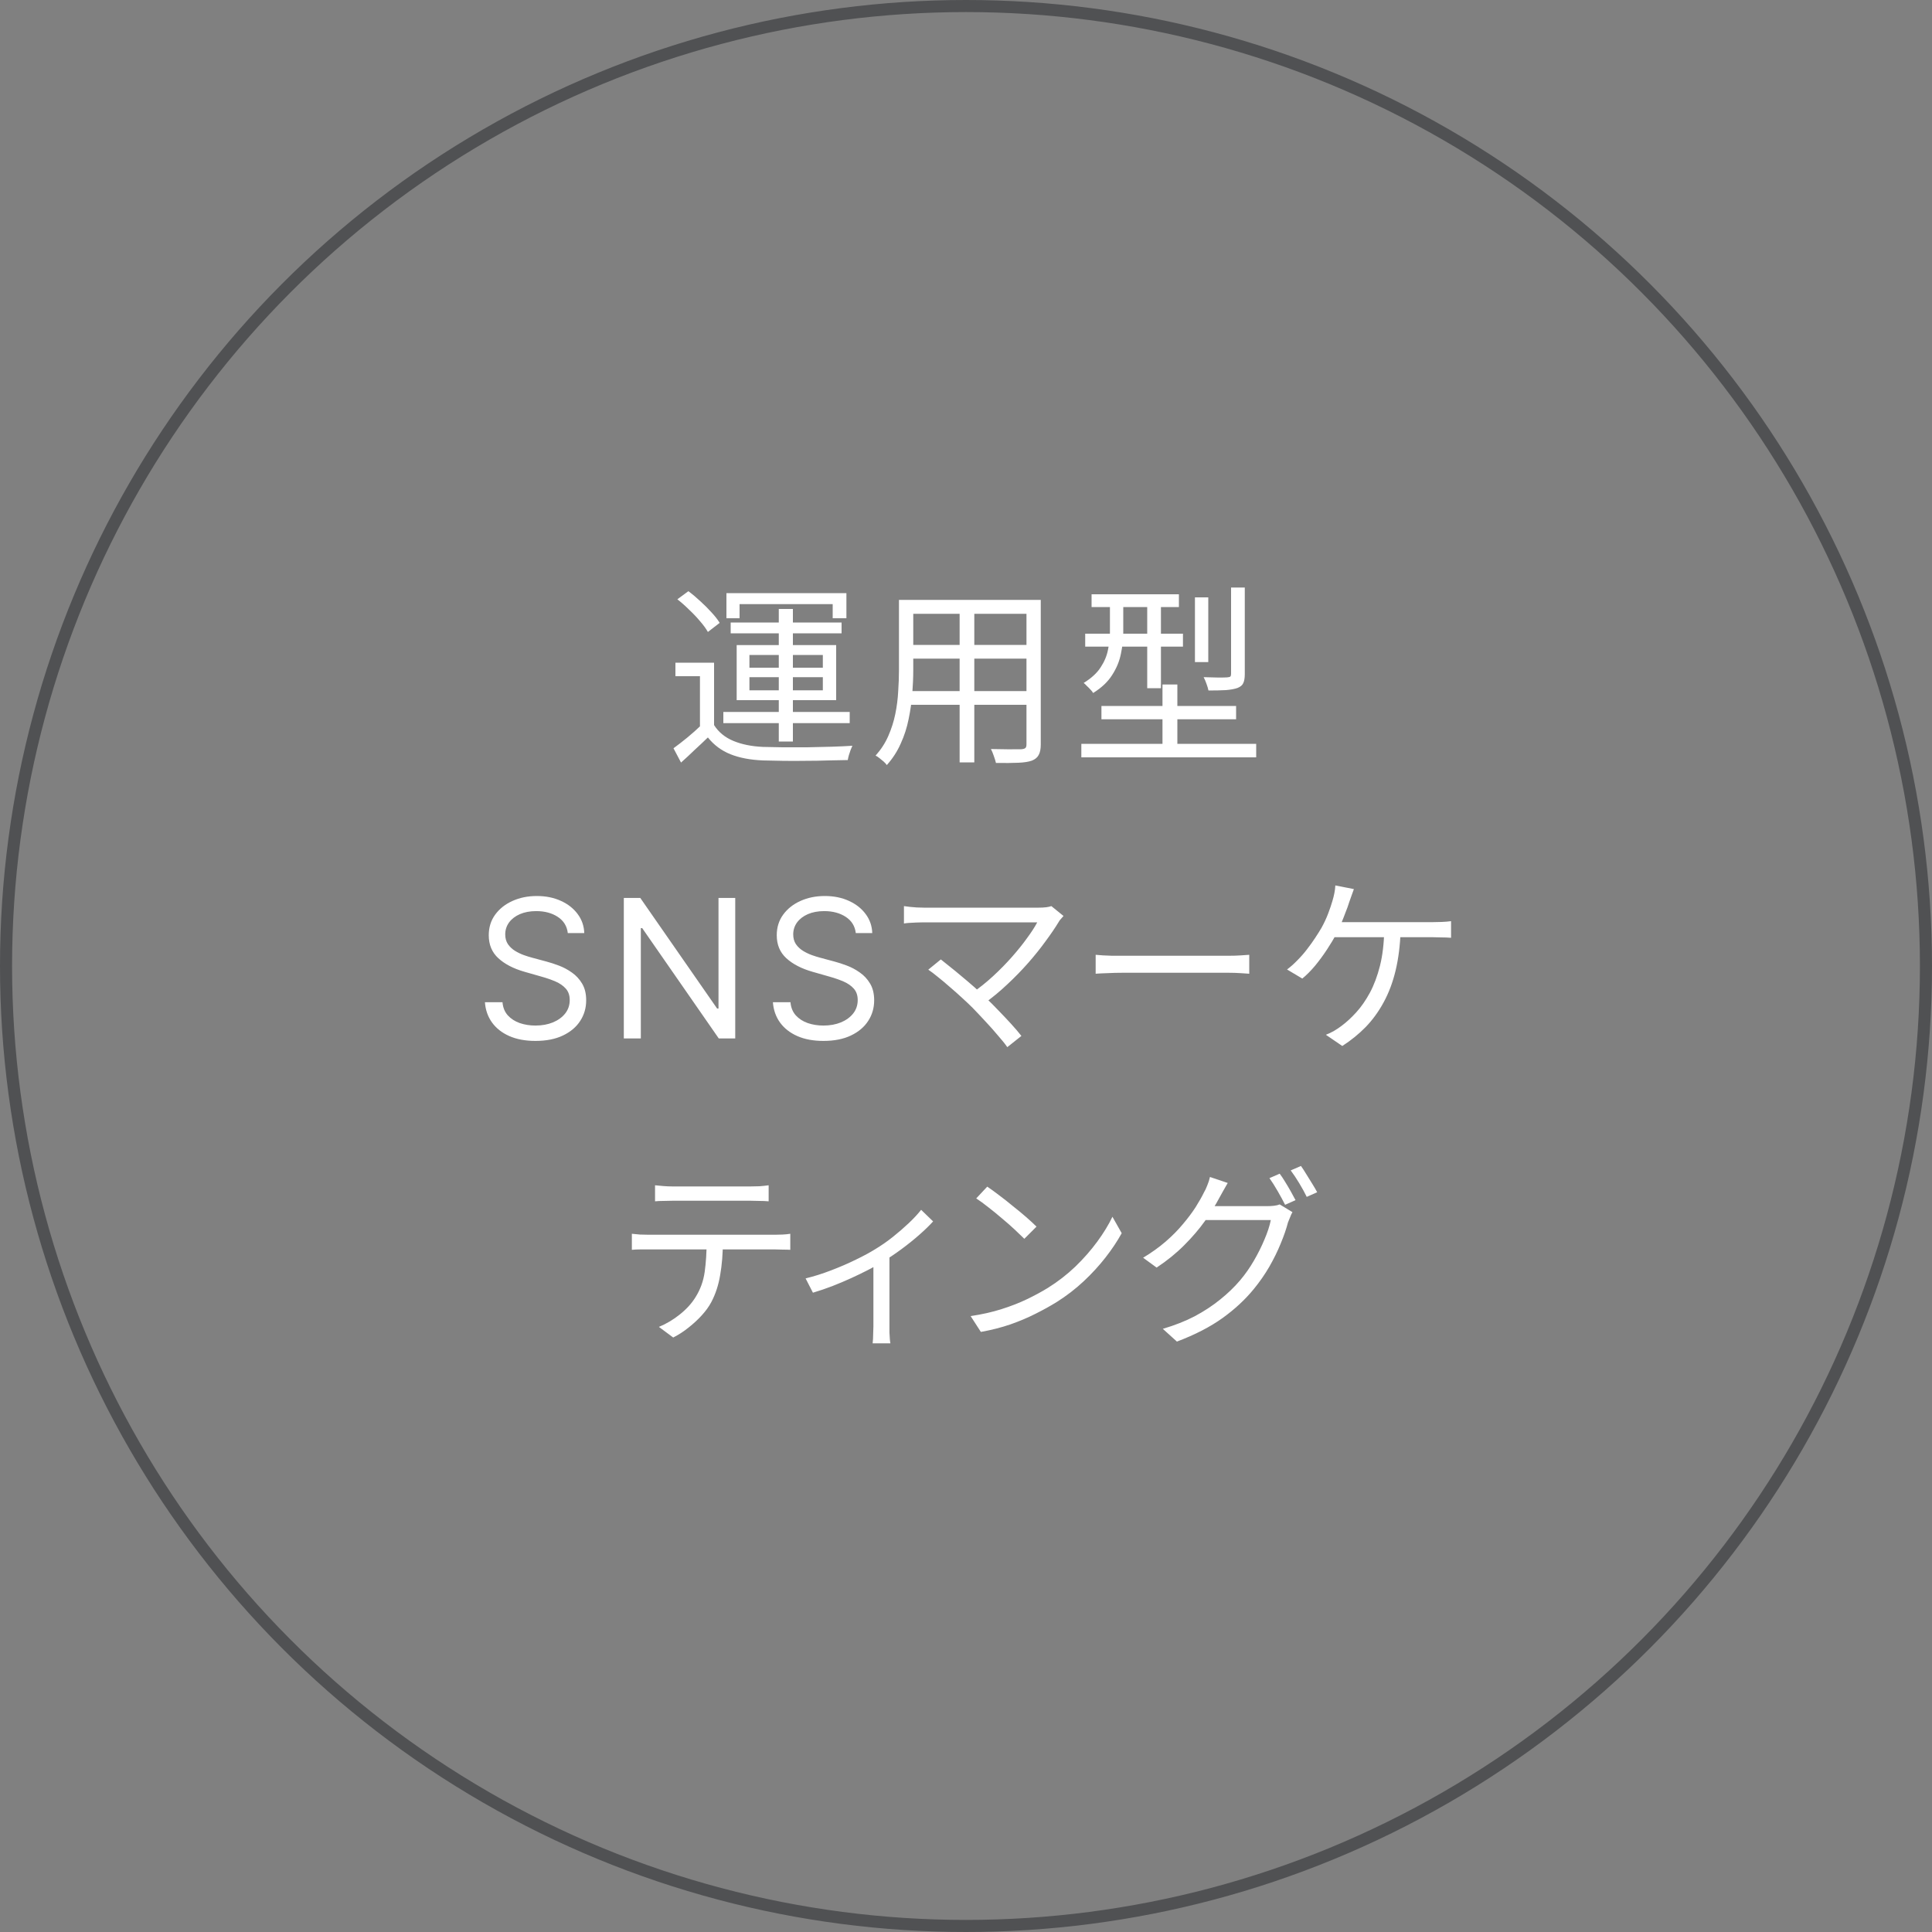<svg width="160" height="160" viewBox="0 0 160 160" fill="none" xmlns="http://www.w3.org/2000/svg">
<rect x="0" y="0" width="160" height="160" fill="#808080" stroke="none"/>
<circle cx="80" cy="80" r="79.5" stroke="#505153"/>
<path d="M59.136 54.88V60.544H57.968V56H55.936V54.88H59.136ZM59.136 60.048C59.509 60.635 60.043 61.072 60.736 61.36C61.429 61.648 62.245 61.813 63.184 61.856C63.632 61.867 64.176 61.877 64.816 61.888C65.456 61.888 66.128 61.888 66.832 61.888C67.536 61.877 68.219 61.861 68.88 61.84C69.541 61.819 70.112 61.792 70.592 61.76C70.549 61.845 70.501 61.957 70.448 62.096C70.395 62.235 70.347 62.379 70.304 62.528C70.261 62.677 70.229 62.816 70.208 62.944C69.76 62.955 69.227 62.965 68.608 62.976C68 62.997 67.365 63.008 66.704 63.008C66.043 63.019 65.403 63.019 64.784 63.008C64.165 62.997 63.637 62.987 63.2 62.976C62.144 62.933 61.243 62.763 60.496 62.464C59.749 62.165 59.125 61.701 58.624 61.072C58.272 61.413 57.909 61.755 57.536 62.096C57.173 62.448 56.795 62.8 56.4 63.152L55.776 61.968C56.128 61.712 56.507 61.419 56.912 61.088C57.328 60.747 57.717 60.4 58.08 60.048H59.136ZM56.096 49.632L57.008 48.96C57.339 49.205 57.669 49.483 58 49.792C58.341 50.101 58.651 50.411 58.928 50.72C59.216 51.029 59.44 51.317 59.6 51.584L58.624 52.336C58.475 52.069 58.261 51.776 57.984 51.456C57.707 51.125 57.403 50.805 57.072 50.496C56.752 50.176 56.427 49.888 56.096 49.632ZM64.496 50.432H65.664V61.408H64.496V50.432ZM62.064 56.08V57.168H68.144V56.08H62.064ZM62.064 54.24V55.296H68.144V54.24H62.064ZM61.008 53.424H69.248V57.984H61.008V53.424ZM60.16 49.12H70.096V51.2H68.96V50.032H61.248V51.2H60.16V49.12ZM60.512 51.552H69.696V52.448H60.512V51.552ZM59.904 58.96H70.368V59.888H59.904V58.96ZM75.136 49.68H85.488V50.832H75.136V49.68ZM75.136 53.408H85.456V54.544H75.136V53.408ZM75.04 57.232H85.488V58.368H75.04V57.232ZM74.448 49.68H75.632V55.488C75.632 56.096 75.605 56.747 75.552 57.44C75.499 58.133 75.397 58.837 75.248 59.552C75.109 60.256 74.891 60.933 74.592 61.584C74.304 62.235 73.92 62.827 73.44 63.36C73.387 63.275 73.301 63.179 73.184 63.072C73.067 62.976 72.949 62.88 72.832 62.784C72.715 62.688 72.608 62.619 72.512 62.576C72.96 62.075 73.312 61.531 73.568 60.944C73.824 60.357 74.016 59.755 74.144 59.136C74.272 58.507 74.352 57.883 74.384 57.264C74.427 56.645 74.448 56.053 74.448 55.488V49.68ZM85.008 49.68H86.192V61.648C86.192 62.032 86.133 62.325 86.016 62.528C85.909 62.731 85.723 62.885 85.456 62.992C85.189 63.088 84.816 63.147 84.336 63.168C83.856 63.189 83.237 63.195 82.48 63.184C82.448 63.035 82.389 62.843 82.304 62.608C82.229 62.384 82.149 62.192 82.064 62.032C82.437 62.043 82.795 62.048 83.136 62.048C83.488 62.059 83.792 62.059 84.048 62.048C84.304 62.048 84.48 62.048 84.576 62.048C84.736 62.037 84.848 62.005 84.912 61.952C84.976 61.899 85.008 61.797 85.008 61.648V49.68ZM79.472 50.112H80.688V63.136H79.472V50.112ZM90.4 49.216H97.632V50.272H90.4V49.216ZM89.872 52.48H97.968V53.552H89.872V52.48ZM89.552 61.6H104.032V62.72H89.552V61.6ZM91.216 58.464H102.368V59.568H91.216V58.464ZM95.008 49.648H96.144V56.992H95.008V49.648ZM96.272 56.688H97.504V62.368H96.272V56.688ZM98.96 49.472H100.064V54.832H98.96V49.472ZM101.952 48.656H103.088V55.824C103.088 56.155 103.045 56.405 102.96 56.576C102.885 56.747 102.725 56.88 102.48 56.976C102.235 57.061 101.915 57.12 101.52 57.152C101.125 57.173 100.645 57.184 100.08 57.184C100.048 57.024 99.995 56.843 99.92 56.64C99.845 56.427 99.765 56.24 99.68 56.08C100.139 56.091 100.549 56.101 100.912 56.112C101.275 56.112 101.515 56.107 101.632 56.096C101.76 56.085 101.845 56.064 101.888 56.032C101.931 55.989 101.952 55.915 101.952 55.808V48.656ZM91.92 49.664H93.024V52.384C93.024 52.939 92.96 53.52 92.832 54.128C92.715 54.736 92.475 55.323 92.112 55.888C91.76 56.453 91.232 56.955 90.528 57.392C90.485 57.307 90.411 57.211 90.304 57.104C90.208 56.997 90.107 56.896 90 56.8C89.904 56.693 89.819 56.613 89.744 56.56C90.384 56.165 90.853 55.733 91.152 55.264C91.461 54.795 91.664 54.309 91.76 53.808C91.867 53.307 91.92 52.827 91.92 52.368V49.664ZM47.023 77.273C46.955 76.697 46.678 76.25 46.193 75.932C45.708 75.614 45.114 75.454 44.409 75.454C43.894 75.454 43.443 75.538 43.057 75.704C42.674 75.871 42.375 76.1 42.159 76.392C41.947 76.684 41.841 77.015 41.841 77.386C41.841 77.697 41.915 77.964 42.062 78.188C42.214 78.407 42.407 78.591 42.642 78.739C42.877 78.883 43.123 79.002 43.381 79.097C43.638 79.188 43.875 79.261 44.091 79.318L45.273 79.636C45.576 79.716 45.913 79.826 46.284 79.966C46.659 80.106 47.017 80.297 47.358 80.54C47.703 80.778 47.987 81.085 48.21 81.46C48.434 81.835 48.545 82.296 48.545 82.841C48.545 83.47 48.381 84.038 48.051 84.546C47.725 85.053 47.248 85.456 46.619 85.756C45.994 86.055 45.235 86.204 44.341 86.204C43.508 86.204 42.786 86.07 42.176 85.801C41.57 85.532 41.093 85.157 40.744 84.676C40.4 84.195 40.205 83.636 40.159 83H41.614C41.651 83.439 41.799 83.803 42.057 84.091C42.318 84.375 42.648 84.587 43.045 84.727C43.447 84.864 43.879 84.932 44.341 84.932C44.879 84.932 45.362 84.845 45.79 84.671C46.218 84.492 46.557 84.246 46.807 83.932C47.057 83.614 47.182 83.242 47.182 82.818C47.182 82.432 47.074 82.117 46.858 81.875C46.642 81.633 46.358 81.436 46.006 81.284C45.653 81.133 45.273 81 44.864 80.886L43.432 80.477C42.523 80.216 41.803 79.843 41.273 79.358C40.742 78.873 40.477 78.239 40.477 77.454C40.477 76.803 40.653 76.235 41.006 75.75C41.362 75.261 41.839 74.883 42.438 74.614C43.04 74.341 43.712 74.204 44.455 74.204C45.205 74.204 45.871 74.339 46.455 74.608C47.038 74.873 47.5 75.237 47.841 75.699C48.186 76.161 48.367 76.686 48.386 77.273H47.023ZM60.889 74.364V86H59.526L53.185 76.864H53.071V86H51.662V74.364H53.026L59.389 83.523H59.503V74.364H60.889ZM70.873 77.273C70.805 76.697 70.528 76.25 70.043 75.932C69.558 75.614 68.964 75.454 68.259 75.454C67.744 75.454 67.293 75.538 66.907 75.704C66.524 75.871 66.225 76.1 66.009 76.392C65.797 76.684 65.691 77.015 65.691 77.386C65.691 77.697 65.765 77.964 65.912 78.188C66.064 78.407 66.257 78.591 66.492 78.739C66.727 78.883 66.973 79.002 67.231 79.097C67.488 79.188 67.725 79.261 67.941 79.318L69.123 79.636C69.426 79.716 69.763 79.826 70.134 79.966C70.509 80.106 70.867 80.297 71.208 80.54C71.553 80.778 71.837 81.085 72.06 81.46C72.284 81.835 72.395 82.296 72.395 82.841C72.395 83.47 72.231 84.038 71.901 84.546C71.575 85.053 71.098 85.456 70.469 85.756C69.844 86.055 69.085 86.204 68.191 86.204C67.358 86.204 66.636 86.07 66.026 85.801C65.42 85.532 64.943 85.157 64.594 84.676C64.25 84.195 64.055 83.636 64.009 83H65.464C65.501 83.439 65.649 83.803 65.907 84.091C66.168 84.375 66.498 84.587 66.895 84.727C67.297 84.864 67.729 84.932 68.191 84.932C68.729 84.932 69.212 84.845 69.64 84.671C70.068 84.492 70.407 84.246 70.657 83.932C70.907 83.614 71.032 83.242 71.032 82.818C71.032 82.432 70.924 82.117 70.708 81.875C70.492 81.633 70.208 81.436 69.856 81.284C69.503 81.133 69.123 81 68.714 80.886L67.282 80.477C66.373 80.216 65.653 79.843 65.123 79.358C64.592 78.873 64.327 78.239 64.327 77.454C64.327 76.803 64.503 76.235 64.856 75.75C65.212 75.261 65.689 74.883 66.287 74.614C66.89 74.341 67.562 74.204 68.305 74.204C69.055 74.204 69.721 74.339 70.305 74.608C70.888 74.873 71.35 75.237 71.691 75.699C72.036 76.161 72.217 76.686 72.236 77.273H70.873ZM88.076 75.856C88.002 75.941 87.927 76.027 87.853 76.112C87.778 76.187 87.719 76.267 87.677 76.352C87.378 76.843 87.015 77.376 86.588 77.952C86.172 78.528 85.698 79.12 85.165 79.728C84.631 80.336 84.05 80.933 83.421 81.52C82.802 82.107 82.135 82.656 81.421 83.168L80.428 82.288C81.079 81.84 81.687 81.355 82.252 80.832C82.818 80.309 83.335 79.781 83.805 79.248C84.284 78.704 84.701 78.187 85.052 77.696C85.415 77.205 85.698 76.768 85.9 76.384C85.698 76.384 85.394 76.384 84.989 76.384C84.583 76.384 84.114 76.384 83.581 76.384C83.047 76.384 82.482 76.384 81.885 76.384C81.298 76.384 80.711 76.384 80.124 76.384C79.549 76.384 79.01 76.384 78.508 76.384C78.007 76.384 77.575 76.384 77.213 76.384C76.861 76.384 76.621 76.384 76.493 76.384C76.29 76.384 76.082 76.389 75.868 76.4C75.655 76.411 75.458 76.421 75.276 76.432C75.106 76.443 74.967 76.459 74.861 76.48V75.04C75.01 75.061 75.175 75.083 75.356 75.104C75.538 75.125 75.725 75.141 75.916 75.152C76.119 75.163 76.311 75.168 76.493 75.168C76.61 75.168 76.839 75.168 77.18 75.168C77.532 75.168 77.959 75.168 78.46 75.168C78.962 75.168 79.501 75.168 80.076 75.168C80.663 75.168 81.255 75.168 81.853 75.168C82.46 75.168 83.037 75.168 83.581 75.168C84.135 75.168 84.626 75.168 85.052 75.168C85.479 75.168 85.805 75.168 86.028 75.168C86.487 75.168 86.834 75.125 87.069 75.04L88.076 75.856ZM80.54 83.456C80.295 83.211 80.007 82.939 79.677 82.64C79.356 82.341 79.02 82.043 78.668 81.744C78.317 81.435 77.986 81.157 77.677 80.912C77.367 80.656 77.1 80.453 76.876 80.304L77.916 79.456C78.098 79.595 78.338 79.787 78.636 80.032C78.935 80.267 79.26 80.533 79.612 80.832C79.975 81.131 80.332 81.435 80.684 81.744C81.037 82.053 81.356 82.352 81.644 82.64C81.986 82.96 82.338 83.312 82.701 83.696C83.074 84.08 83.426 84.453 83.757 84.816C84.087 85.179 84.365 85.504 84.588 85.792L83.421 86.72C83.228 86.443 82.967 86.117 82.636 85.744C82.317 85.36 81.97 84.971 81.597 84.576C81.223 84.171 80.871 83.797 80.54 83.456ZM90.738 79.072C90.898 79.083 91.096 79.099 91.33 79.12C91.565 79.131 91.821 79.141 92.098 79.152C92.386 79.152 92.674 79.152 92.962 79.152C93.133 79.152 93.394 79.152 93.746 79.152C94.109 79.152 94.53 79.152 95.01 79.152C95.49 79.152 95.997 79.152 96.53 79.152C97.074 79.152 97.613 79.152 98.146 79.152C98.69 79.152 99.202 79.152 99.682 79.152C100.173 79.152 100.594 79.152 100.946 79.152C101.298 79.152 101.56 79.152 101.73 79.152C102.136 79.152 102.482 79.141 102.77 79.12C103.058 79.099 103.288 79.083 103.458 79.072V80.64C103.298 80.629 103.058 80.613 102.738 80.592C102.429 80.571 102.098 80.56 101.746 80.56C101.576 80.56 101.309 80.56 100.946 80.56C100.584 80.56 100.162 80.56 99.682 80.56C99.213 80.56 98.706 80.56 98.162 80.56C97.618 80.56 97.074 80.56 96.53 80.56C95.997 80.56 95.49 80.56 95.01 80.56C94.541 80.56 94.125 80.56 93.762 80.56C93.4 80.56 93.133 80.56 92.962 80.56C92.525 80.56 92.109 80.571 91.714 80.592C91.32 80.603 90.994 80.619 90.738 80.64V79.072ZM112.123 73.632C112.059 73.813 111.99 74.005 111.915 74.208C111.851 74.4 111.787 74.581 111.723 74.752C111.649 74.997 111.553 75.264 111.435 75.552C111.329 75.84 111.211 76.139 111.083 76.448C110.955 76.747 110.817 77.045 110.667 77.344C110.454 77.749 110.193 78.187 109.883 78.656C109.574 79.125 109.243 79.573 108.891 80C108.539 80.416 108.193 80.763 107.851 81.04L106.587 80.288C106.875 80.075 107.158 79.824 107.435 79.536C107.723 79.248 107.99 78.944 108.235 78.624C108.491 78.293 108.721 77.973 108.923 77.664C109.126 77.355 109.297 77.083 109.435 76.848C109.659 76.443 109.846 76.043 109.995 75.648C110.145 75.253 110.262 74.907 110.347 74.608C110.411 74.395 110.465 74.181 110.507 73.968C110.55 73.755 110.577 73.541 110.587 73.328L112.123 73.632ZM110.123 76.368C110.262 76.368 110.507 76.368 110.859 76.368C111.211 76.368 111.627 76.368 112.107 76.368C112.587 76.368 113.099 76.368 113.643 76.368C114.187 76.368 114.731 76.368 115.275 76.368C115.819 76.368 116.326 76.368 116.795 76.368C117.275 76.368 117.675 76.368 117.995 76.368C118.326 76.368 118.55 76.368 118.667 76.368C118.87 76.368 119.11 76.363 119.387 76.352C119.675 76.341 119.937 76.32 120.171 76.288V77.664C119.915 77.643 119.643 77.632 119.355 77.632C119.078 77.621 118.849 77.616 118.667 77.616C118.529 77.616 118.251 77.616 117.835 77.616C117.419 77.616 116.913 77.616 116.315 77.616C115.729 77.616 115.105 77.616 114.443 77.616C113.793 77.616 113.158 77.616 112.539 77.616C111.931 77.616 111.398 77.616 110.939 77.616C110.481 77.616 110.155 77.616 109.963 77.616L110.123 76.368ZM115.995 77.056C115.953 78.283 115.814 79.387 115.579 80.368C115.345 81.349 115.014 82.229 114.587 83.008C114.171 83.776 113.675 84.459 113.099 85.056C112.523 85.643 111.878 86.165 111.163 86.624L109.803 85.696C110.027 85.611 110.251 85.504 110.475 85.376C110.71 85.237 110.918 85.099 111.099 84.96C111.515 84.651 111.926 84.272 112.331 83.824C112.737 83.376 113.11 82.837 113.451 82.208C113.793 81.568 114.07 80.827 114.283 79.984C114.497 79.131 114.614 78.149 114.635 77.04L115.995 77.056ZM54.248 98.16C54.472 98.181 54.701 98.203 54.936 98.224C55.181 98.245 55.432 98.256 55.688 98.256C55.88 98.256 56.189 98.256 56.616 98.256C57.053 98.256 57.549 98.256 58.104 98.256C58.658 98.256 59.213 98.256 59.768 98.256C60.322 98.256 60.813 98.256 61.24 98.256C61.677 98.256 61.986 98.256 62.168 98.256C62.392 98.256 62.637 98.251 62.904 98.24C63.181 98.219 63.432 98.192 63.656 98.16V99.488C63.421 99.467 63.17 99.456 62.904 99.456C62.648 99.445 62.403 99.44 62.168 99.44C61.986 99.44 61.682 99.44 61.256 99.44C60.829 99.44 60.339 99.44 59.784 99.44C59.229 99.44 58.675 99.44 58.12 99.44C57.565 99.44 57.069 99.44 56.632 99.44C56.194 99.44 55.885 99.44 55.704 99.44C55.448 99.44 55.192 99.445 54.936 99.456C54.68 99.456 54.45 99.467 54.248 99.488V98.16ZM52.328 102.176C52.552 102.197 52.776 102.219 53 102.24C53.234 102.251 53.474 102.256 53.72 102.256C53.858 102.256 54.13 102.256 54.536 102.256C54.952 102.256 55.453 102.256 56.04 102.256C56.637 102.256 57.277 102.256 57.96 102.256C58.642 102.256 59.325 102.256 60.008 102.256C60.691 102.256 61.325 102.256 61.912 102.256C62.498 102.256 62.995 102.256 63.4 102.256C63.816 102.256 64.082 102.256 64.2 102.256C64.371 102.256 64.573 102.251 64.808 102.24C65.043 102.229 65.256 102.208 65.448 102.176V103.504C65.277 103.493 65.075 103.488 64.84 103.488C64.616 103.477 64.403 103.472 64.2 103.472C64.082 103.472 63.816 103.472 63.4 103.472C62.995 103.472 62.498 103.472 61.912 103.472C61.325 103.472 60.691 103.472 60.008 103.472C59.325 103.472 58.642 103.472 57.96 103.472C57.277 103.472 56.637 103.472 56.04 103.472C55.453 103.472 54.952 103.472 54.536 103.472C54.13 103.472 53.858 103.472 53.72 103.472C53.485 103.472 53.251 103.472 53.016 103.472C52.781 103.472 52.552 103.483 52.328 103.504V102.176ZM59.864 102.832C59.864 103.835 59.789 104.757 59.64 105.6C59.501 106.432 59.256 107.179 58.904 107.84C58.712 108.203 58.45 108.565 58.12 108.928C57.8 109.28 57.437 109.616 57.032 109.936C56.637 110.256 56.211 110.533 55.752 110.768L54.568 109.888C55.187 109.632 55.768 109.285 56.312 108.848C56.856 108.411 57.282 107.941 57.592 107.44C57.997 106.8 58.253 106.096 58.36 105.328C58.467 104.549 58.52 103.717 58.52 102.832H59.864ZM66.716 105.872C67.42 105.701 68.129 105.477 68.844 105.2C69.569 104.923 70.247 104.629 70.876 104.32C71.516 104.011 72.049 103.723 72.476 103.456C72.988 103.147 73.479 102.805 73.948 102.432C74.428 102.048 74.871 101.664 75.276 101.28C75.681 100.896 76.017 100.533 76.284 100.192L77.276 101.152C76.977 101.483 76.599 101.851 76.14 102.256C75.692 102.651 75.201 103.045 74.668 103.44C74.135 103.835 73.585 104.203 73.02 104.544C72.689 104.747 72.305 104.96 71.868 105.184C71.431 105.408 70.967 105.632 70.476 105.856C69.985 106.08 69.468 106.299 68.924 106.512C68.391 106.715 67.857 106.896 67.324 107.056L66.716 105.872ZM72.332 104.176L73.66 103.856V109.84C73.66 110 73.66 110.171 73.66 110.352C73.671 110.544 73.681 110.72 73.692 110.88C73.703 111.04 73.719 111.163 73.74 111.248H72.268C72.279 111.163 72.289 111.04 72.3 110.88C72.311 110.72 72.316 110.544 72.316 110.352C72.327 110.171 72.332 110 72.332 109.84V104.176ZM81.759 98.272C82.047 98.464 82.377 98.704 82.751 98.992C83.124 99.269 83.503 99.568 83.887 99.888C84.281 100.197 84.649 100.501 84.991 100.8C85.332 101.099 85.615 101.36 85.839 101.584L84.831 102.592C84.628 102.389 84.367 102.139 84.047 101.84C83.727 101.541 83.375 101.232 82.991 100.912C82.607 100.581 82.228 100.272 81.855 99.984C81.481 99.685 81.145 99.44 80.847 99.248L81.759 98.272ZM80.383 108.992C81.321 108.853 82.175 108.661 82.943 108.416C83.721 108.171 84.431 107.893 85.071 107.584C85.711 107.275 86.281 106.965 86.783 106.656C87.604 106.144 88.361 105.557 89.055 104.896C89.748 104.224 90.356 103.531 90.879 102.816C91.401 102.101 91.817 101.419 92.127 100.768L92.895 102.128C92.532 102.789 92.084 103.461 91.551 104.144C91.017 104.827 90.415 105.483 89.743 106.112C89.071 106.741 88.329 107.312 87.519 107.824C86.985 108.155 86.399 108.48 85.759 108.8C85.129 109.12 84.436 109.413 83.679 109.68C82.932 109.936 82.116 110.144 81.231 110.304L80.383 108.992ZM105.979 97.2C106.118 97.381 106.267 97.605 106.427 97.872C106.587 98.128 106.742 98.389 106.891 98.656C107.04 98.923 107.174 99.168 107.291 99.392L106.427 99.776C106.267 99.456 106.064 99.083 105.819 98.656C105.574 98.229 105.344 97.867 105.131 97.568L105.979 97.2ZM107.739 96.56C107.878 96.752 108.027 96.981 108.187 97.248C108.358 97.515 108.523 97.781 108.683 98.048C108.843 98.304 108.976 98.533 109.083 98.736L108.219 99.12C108.048 98.768 107.84 98.389 107.595 97.984C107.35 97.579 107.115 97.227 106.891 96.928L107.739 96.56ZM107.035 100.384C106.971 100.491 106.907 100.629 106.843 100.8C106.779 100.96 106.72 101.104 106.667 101.232C106.528 101.765 106.326 102.352 106.059 102.992C105.803 103.621 105.488 104.261 105.115 104.912C104.742 105.552 104.315 106.165 103.835 106.752C103.11 107.637 102.24 108.443 101.227 109.168C100.214 109.893 98.96 110.539 97.467 111.104L96.299 110.048C97.28 109.76 98.16 109.413 98.939 109.008C99.718 108.592 100.416 108.133 101.035 107.632C101.664 107.131 102.219 106.597 102.699 106.032C103.115 105.541 103.494 105.003 103.835 104.416C104.176 103.829 104.47 103.243 104.715 102.656C104.971 102.059 105.147 101.52 105.243 101.04H99.323L99.835 99.888C99.963 99.888 100.203 99.888 100.555 99.888C100.907 99.888 101.307 99.888 101.755 99.888C102.214 99.888 102.667 99.888 103.115 99.888C103.563 99.888 103.952 99.888 104.283 99.888C104.614 99.888 104.832 99.888 104.939 99.888C105.152 99.888 105.344 99.877 105.515 99.856C105.696 99.835 105.851 99.797 105.979 99.744L107.035 100.384ZM101.675 97.968C101.547 98.181 101.419 98.405 101.291 98.64C101.163 98.875 101.056 99.067 100.971 99.216C100.662 99.803 100.267 100.437 99.787 101.12C99.307 101.792 98.731 102.464 98.059 103.136C97.398 103.797 96.64 104.411 95.787 104.976L94.667 104.16C95.36 103.744 95.979 103.301 96.523 102.832C97.078 102.352 97.558 101.867 97.963 101.376C98.379 100.885 98.731 100.416 99.019 99.968C99.307 99.509 99.536 99.104 99.707 98.752C99.792 98.613 99.883 98.421 99.979 98.176C100.086 97.92 100.16 97.685 100.203 97.472L101.675 97.968Z" fill="white"/>
</svg>
